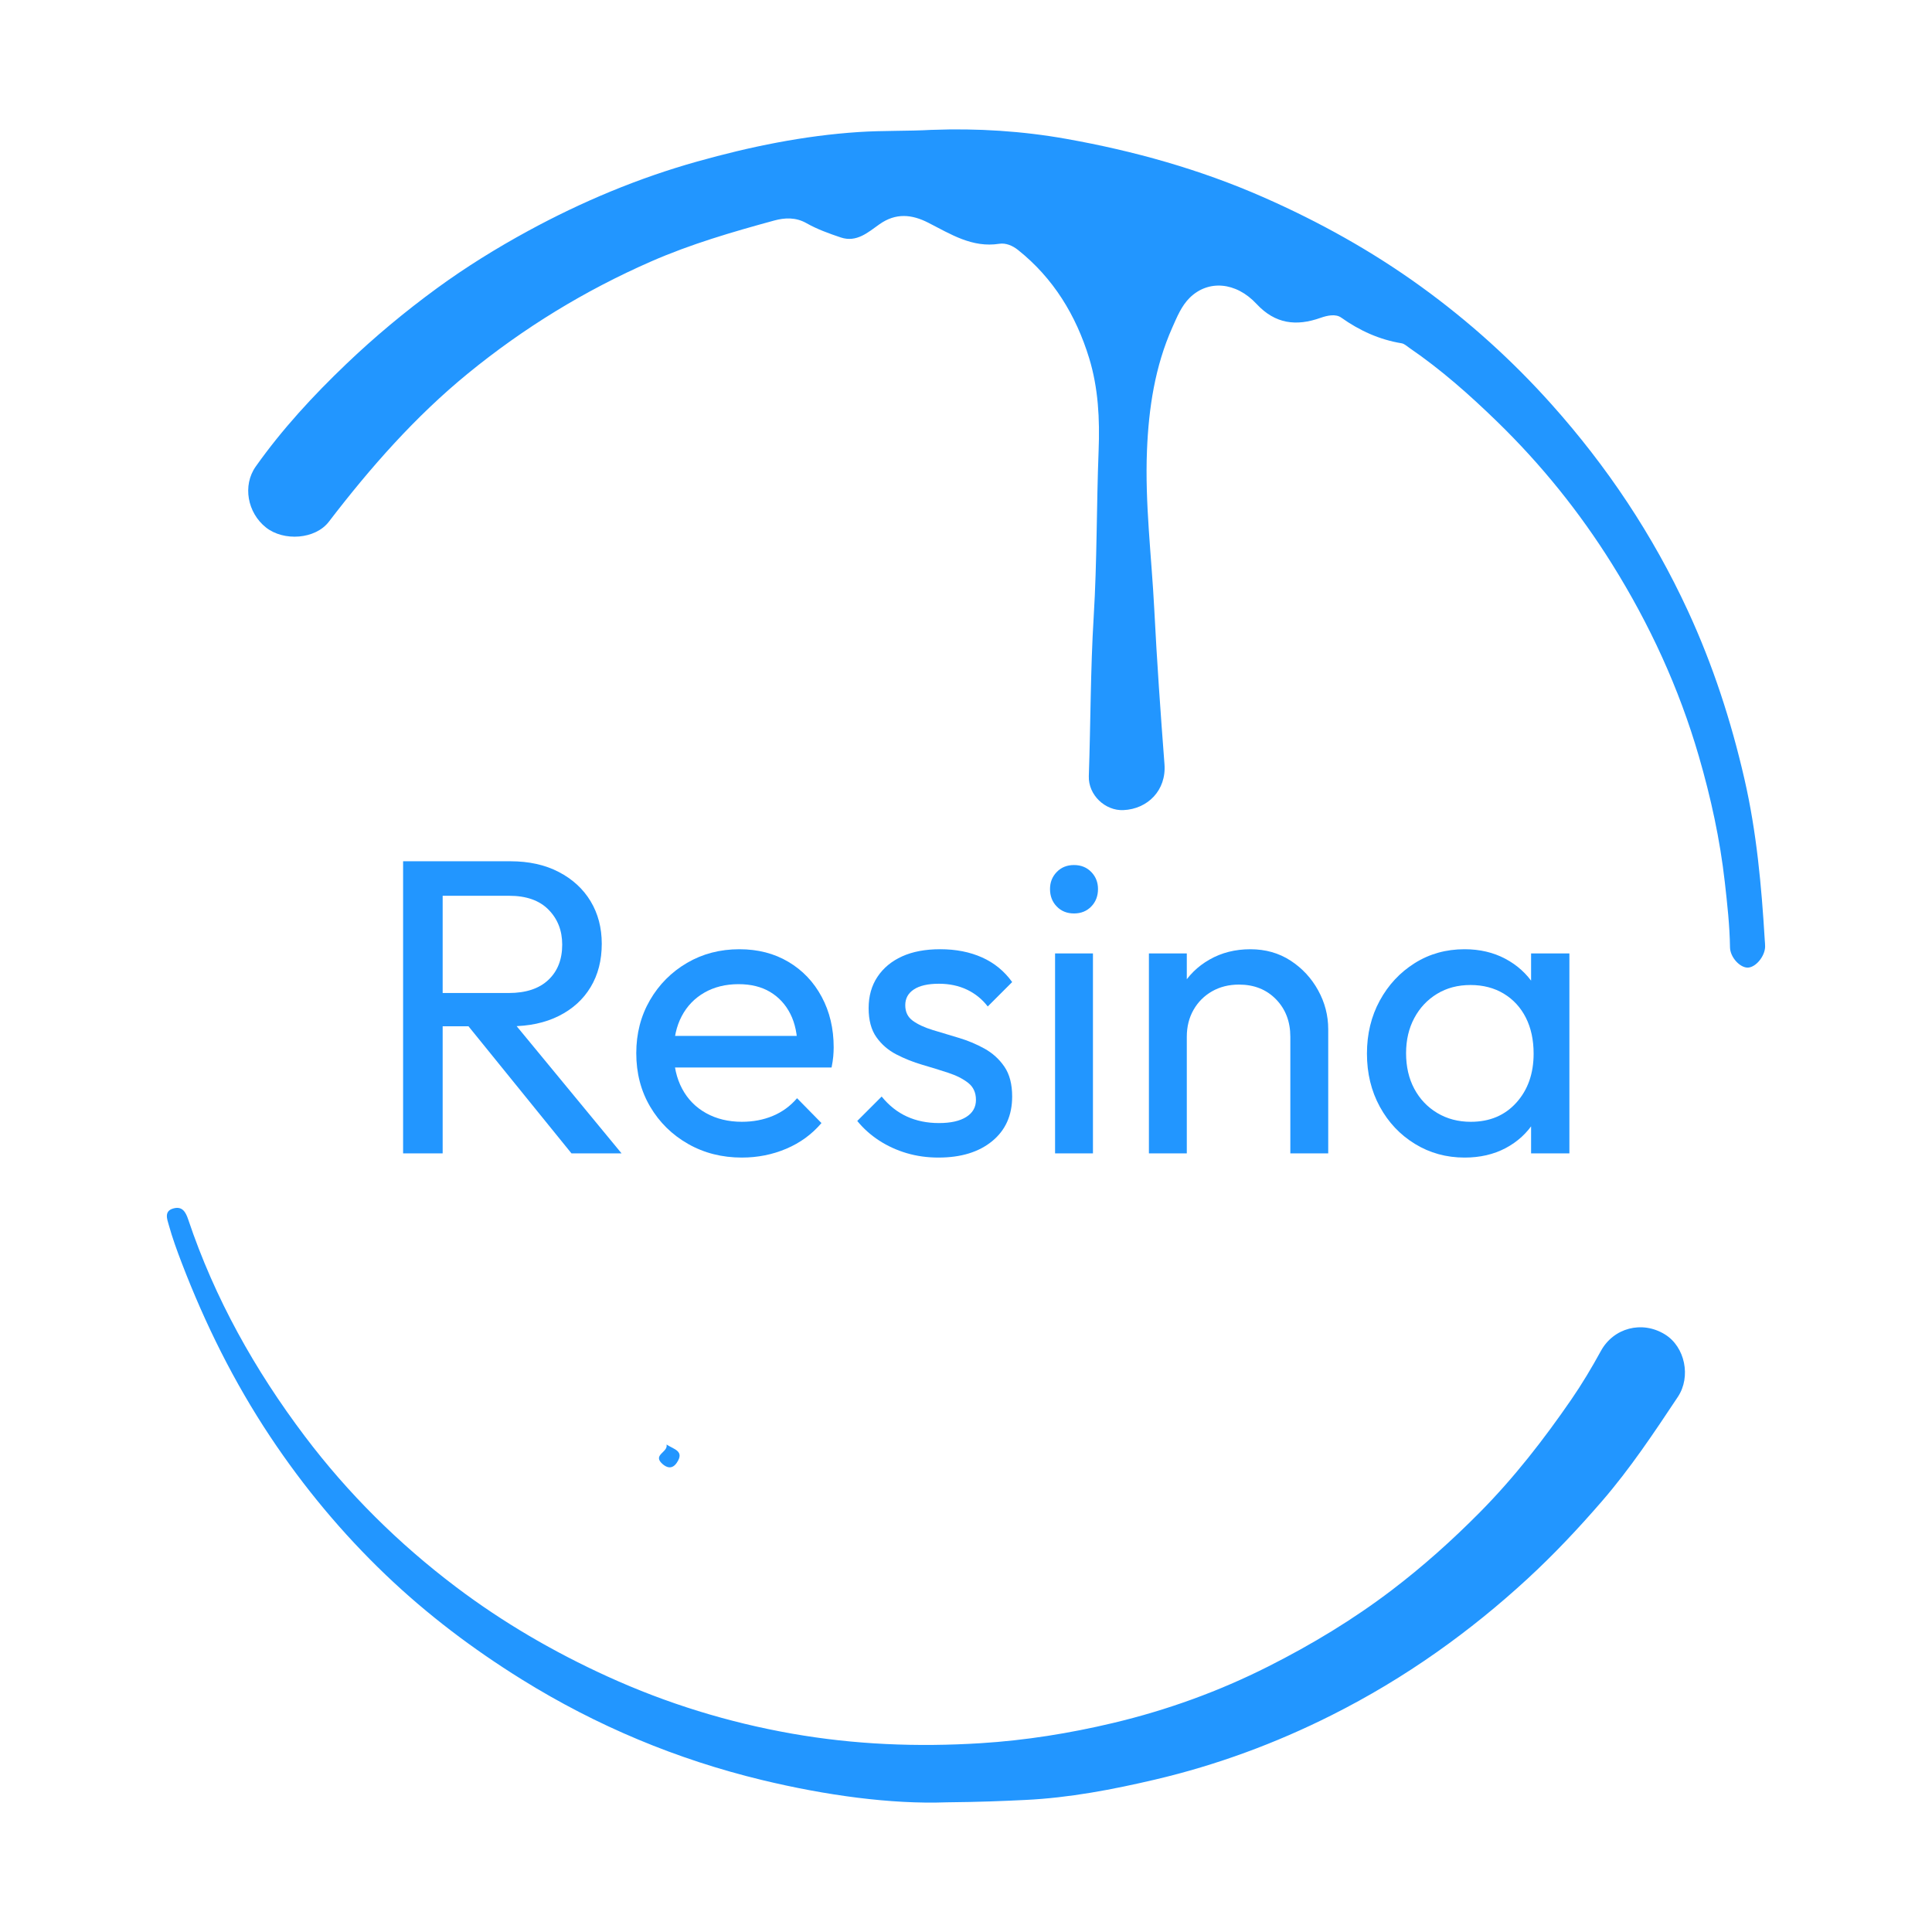 <?xml version="1.0" encoding="UTF-8"?><svg id="Capa_1" xmlns="http://www.w3.org/2000/svg" viewBox="0 0 256 256"><defs><style>.cls-1{fill:#2296ff;}</style></defs><path class="cls-1" d="m123.514,17.208c5.975-.226,11.946.153,17.795,1.196,8.937,1.594,17.665,4.028,26.034,7.702,7.411,3.254,14.441,7.16,20.977,11.891,6.295,4.557,12.056,9.75,17.258,15.567,7.374,8.246,13.431,17.321,18.078,27.378,3.312,7.167,5.724,14.592,7.49,22.279,1.616,7.035,2.261,14.164,2.693,21.333.018.296.054.592.048.887-.029,1.276-1.229,2.729-2.277,2.771-1.03.041-2.356-1.357-2.375-2.682-.042-2.901-.365-5.771-.689-8.649-.639-5.67-1.851-11.206-3.443-16.682-2.626-9.037-6.524-17.494-11.491-25.449-4.311-6.904-9.389-13.203-15.241-18.891-3.638-3.536-7.409-6.879-11.595-9.744-.339-.232-.677-.565-1.052-.627-2.952-.485-5.567-1.674-8.008-3.406-.729-.517-1.824-.29-2.745.036-3.199,1.133-5.993.821-8.47-1.843-2.743-2.95-6.417-3.209-8.842-.835-1.109,1.086-1.698,2.559-2.316,3.944-2.308,5.175-3.136,10.706-3.362,16.297-.285,7.04.61,14.047.967,21.069.348,6.846.828,13.68,1.351,20.513.263,3.444-2.209,5.941-5.453,6.081-2.401.104-4.659-2.002-4.572-4.513.244-7.04.216-14.095.646-21.123.449-7.336.367-14.675.652-22.007.162-4.168-.04-8.282-1.254-12.246-1.736-5.668-4.735-10.601-9.439-14.345-.684-.544-1.582-.946-2.469-.808-3.604.563-6.453-1.286-9.426-2.799-2.175-1.107-4.292-1.317-6.457.216-1.498,1.061-3.025,2.448-5.117,1.746-1.555-.522-3.129-1.086-4.548-1.892-1.435-.815-2.912-.726-4.271-.354-5.541,1.513-11.056,3.119-16.34,5.435-8.763,3.841-16.854,8.79-24.252,14.837-7.001,5.722-12.933,12.473-18.424,19.639-1.797,2.346-5.98,2.62-8.321.774-2.476-1.953-3.141-5.583-1.367-8.089,3.507-4.953,7.61-9.393,11.988-13.577,3.779-3.612,7.795-6.956,12.012-10.038,3.847-2.812,7.897-5.317,12.087-7.599,7.142-3.888,14.6-7.008,22.423-9.202,7-1.963,14.087-3.425,21.386-3.904,3.251-.213,6.493-.106,9.732-.291Z"/><path class="cls-1" d="m125.407,238.818c-7.336.264-15.972-.912-24.445-2.958-11.283-2.725-21.907-7.163-31.806-13.314-6.47-4.021-12.52-8.589-18.012-13.835-5.783-5.524-10.889-11.656-15.336-18.343-4.81-7.233-8.632-14.946-11.734-23.037-.629-1.642-1.234-3.302-1.705-4.994-.212-.76-.675-1.868.611-2.214,1.156-.311,1.61.428,1.961,1.473,3.509,10.453,8.836,19.953,15.449,28.716,5.728,7.591,12.463,14.256,20.04,19.978,6.228,4.704,12.957,8.617,20.095,11.866,7.837,3.569,15.961,6.071,24.412,7.559,8.28,1.458,16.601,1.792,25.008,1.268,5.956-.371,11.801-1.313,17.557-2.682,7.122-1.694,14.003-4.179,20.574-7.498,5.73-2.894,11.194-6.187,16.304-10.073,4.165-3.167,8.046-6.641,11.731-10.366,4.526-4.575,8.444-9.623,12.081-14.9,1.429-2.073,2.726-4.25,3.937-6.459,1.669-3.044,5.436-4.07,8.487-2.187,2.671,1.649,3.471,5.621,1.713,8.267-3.157,4.751-6.315,9.5-10.054,13.823-3.114,3.6-6.366,7.059-9.875,10.291-3.813,3.512-7.815,6.758-12.05,9.741-4.429,3.12-9.056,5.893-13.891,8.324-7.466,3.755-15.283,6.632-23.395,8.537-5.639,1.324-11.354,2.418-17.197,2.701-3.01.146-6.016.273-10.459.315Z"/><path class="cls-1" d="m88.319,191.408c1.007.653,2.41.858,1.359,2.413-.614.909-1.342.659-1.901.161-1.374-1.223.784-1.538.542-2.574Z"/><path class="cls-1" d="m53.413,152.827v-38.705h5.242v38.705h-5.242Zm3.514-16.842v-4.407h10.484c2.267,0,4.015-.575,5.242-1.728,1.228-1.152,1.842-2.714,1.842-4.686,0-1.859-.605-3.402-1.813-4.629-1.209-1.227-2.947-1.84-5.215-1.84h-10.539v-4.573h10.707c2.455,0,4.592.474,6.413,1.423,1.821.947,3.226,2.24,4.211,3.875.985,1.638,1.478,3.514,1.478,5.634,0,2.194-.493,4.109-1.478,5.745-.985,1.636-2.39,2.909-4.211,3.819-1.821.912-3.958,1.367-6.413,1.367h-10.707Zm18.795,16.842l-14.055-17.345,4.964-1.729,15.728,19.074h-6.636Z"/><path class="cls-1" d="m98.308,153.385c-2.64,0-5.019-.604-7.139-1.813-2.118-1.208-3.792-2.853-5.019-4.935s-1.84-4.442-1.84-7.084c0-2.602.604-4.943,1.812-7.027,1.208-2.082,2.846-3.726,4.909-4.935,2.063-1.208,4.377-1.813,6.943-1.813,2.455,0,4.619.558,6.497,1.674,1.878,1.114,3.347,2.659,4.406,4.629,1.061,1.971,1.59,4.202,1.59,6.693,0,.371-.019.771-.055,1.198-.038.428-.112.92-.223,1.478h-22.366v-4.183h19.688l-1.84,1.617c0-1.785-.316-3.299-.949-4.545-.632-1.246-1.526-2.212-2.676-2.901-1.154-.688-2.548-1.031-4.183-1.031-1.71,0-3.217.371-4.518,1.114-1.301.745-2.306,1.785-3.012,3.124-.707,1.339-1.059,2.92-1.059,4.741,0,1.859.371,3.486,1.114,4.88.743,1.394,1.804,2.472,3.179,3.234s2.956,1.143,4.741,1.143c1.486,0,2.853-.259,4.099-.781,1.246-.52,2.314-1.301,3.208-2.343l3.234,3.291c-1.265,1.488-2.817,2.621-4.657,3.402-1.84.781-3.802,1.171-5.884,1.171Z"/><path class="cls-1" d="m124.354,153.385c-1.488,0-2.891-.196-4.211-.586s-2.537-.947-3.653-1.673c-1.114-.726-2.082-1.589-2.899-2.594l3.234-3.234c.966,1.19,2.082,2.074,3.347,2.649,1.263.577,2.676.865,4.238.865s2.77-.269,3.625-.809c.855-.537,1.284-1.292,1.284-2.259,0-.966-.345-1.718-1.032-2.257-.689-.539-1.571-.985-2.649-1.339-1.078-.353-2.223-.707-3.43-1.059-1.208-.354-2.351-.809-3.429-1.367-1.08-.558-1.962-1.318-2.649-2.286-.689-.967-1.032-2.25-1.032-3.848s.39-2.985,1.171-4.156c.781-1.171,1.869-2.072,3.263-2.705s3.076-.949,5.048-.949c2.082,0,3.932.364,5.549,1.088,1.617.726,2.947,1.813,3.988,3.263l-3.236,3.234c-.743-.966-1.663-1.709-2.76-2.231-1.097-.52-2.333-.781-3.709-.781-1.45,0-2.556.251-3.318.754-.764.501-1.143,1.198-1.143,2.091,0,.892.334,1.581,1.004,2.063.669.484,1.551.892,2.648,1.227s2.24.678,3.43,1.032,2.324.827,3.402,1.421c1.078.596,1.96,1.394,2.649,2.398.688,1.004,1.032,2.325,1.032,3.96,0,2.491-.884,4.463-2.649,5.912-1.767,1.45-4.137,2.175-7.111,2.175Z"/><path class="cls-1" d="m142.311,121.037c-.93,0-1.691-.307-2.286-.922-.596-.613-.893-1.383-.893-2.314,0-.892.297-1.644.893-2.257.594-.615,1.356-.922,2.286-.922s1.691.307,2.287.922c.594.613.892,1.366.892,2.257,0,.931-.297,1.701-.892,2.314-.596.615-1.358.922-2.287.922Zm-2.509,31.789v-26.492h5.019v26.492h-5.019Z"/><path class="cls-1" d="m152.237,152.827v-26.492h5.021v26.492h-5.021Zm18.739,0v-15.448c0-2.009-.632-3.663-1.895-4.964-1.265-1.301-2.901-1.952-4.909-1.952-1.337,0-2.528.297-3.57.892-1.04.596-1.859,1.413-2.453,2.455-.594,1.04-.892,2.231-.892,3.57l-2.065-1.171c0-2.008.447-3.792,1.339-5.354.892-1.562,2.137-2.798,3.737-3.709,1.598-.911,3.402-1.367,5.41-1.367s3.783.503,5.326,1.507,2.76,2.314,3.653,3.932c.892,1.617,1.339,3.337,1.339,5.16v16.452h-5.021Z"/><path class="cls-1" d="m194.066,153.385c-2.417,0-4.611-.604-6.581-1.813-1.971-1.208-3.524-2.853-4.657-4.935-1.135-2.082-1.701-4.425-1.701-7.027s.566-4.945,1.701-7.028c1.133-2.08,2.678-3.736,4.629-4.962,1.952-1.228,4.156-1.842,6.609-1.842,2.008,0,3.8.419,5.381,1.255,1.581.836,2.853,1.99,3.821,3.459.966,1.469,1.507,3.17,1.617,5.103v7.975c-.111,1.895-.642,3.589-1.589,5.074-.949,1.488-2.213,2.649-3.792,3.486-1.581.836-3.394,1.255-5.438,1.255Zm.836-4.741c2.491,0,4.499-.846,6.023-2.537s2.287-3.857,2.287-6.497c0-1.821-.345-3.411-1.032-4.769-.688-1.356-1.665-2.416-2.928-3.179-1.265-.76-2.733-1.143-4.406-1.143-1.674,0-3.151.39-4.434,1.171-1.282.781-2.286,1.85-3.012,3.208-.726,1.356-1.088,2.909-1.088,4.656,0,1.785.362,3.356,1.088,4.714.726,1.356,1.737,2.425,3.04,3.206,1.301.781,2.789,1.171,4.461,1.171Zm7.975,4.183v-7.139l.949-6.469-.949-6.413v-6.47h5.076v26.492h-5.076Z"/></svg>